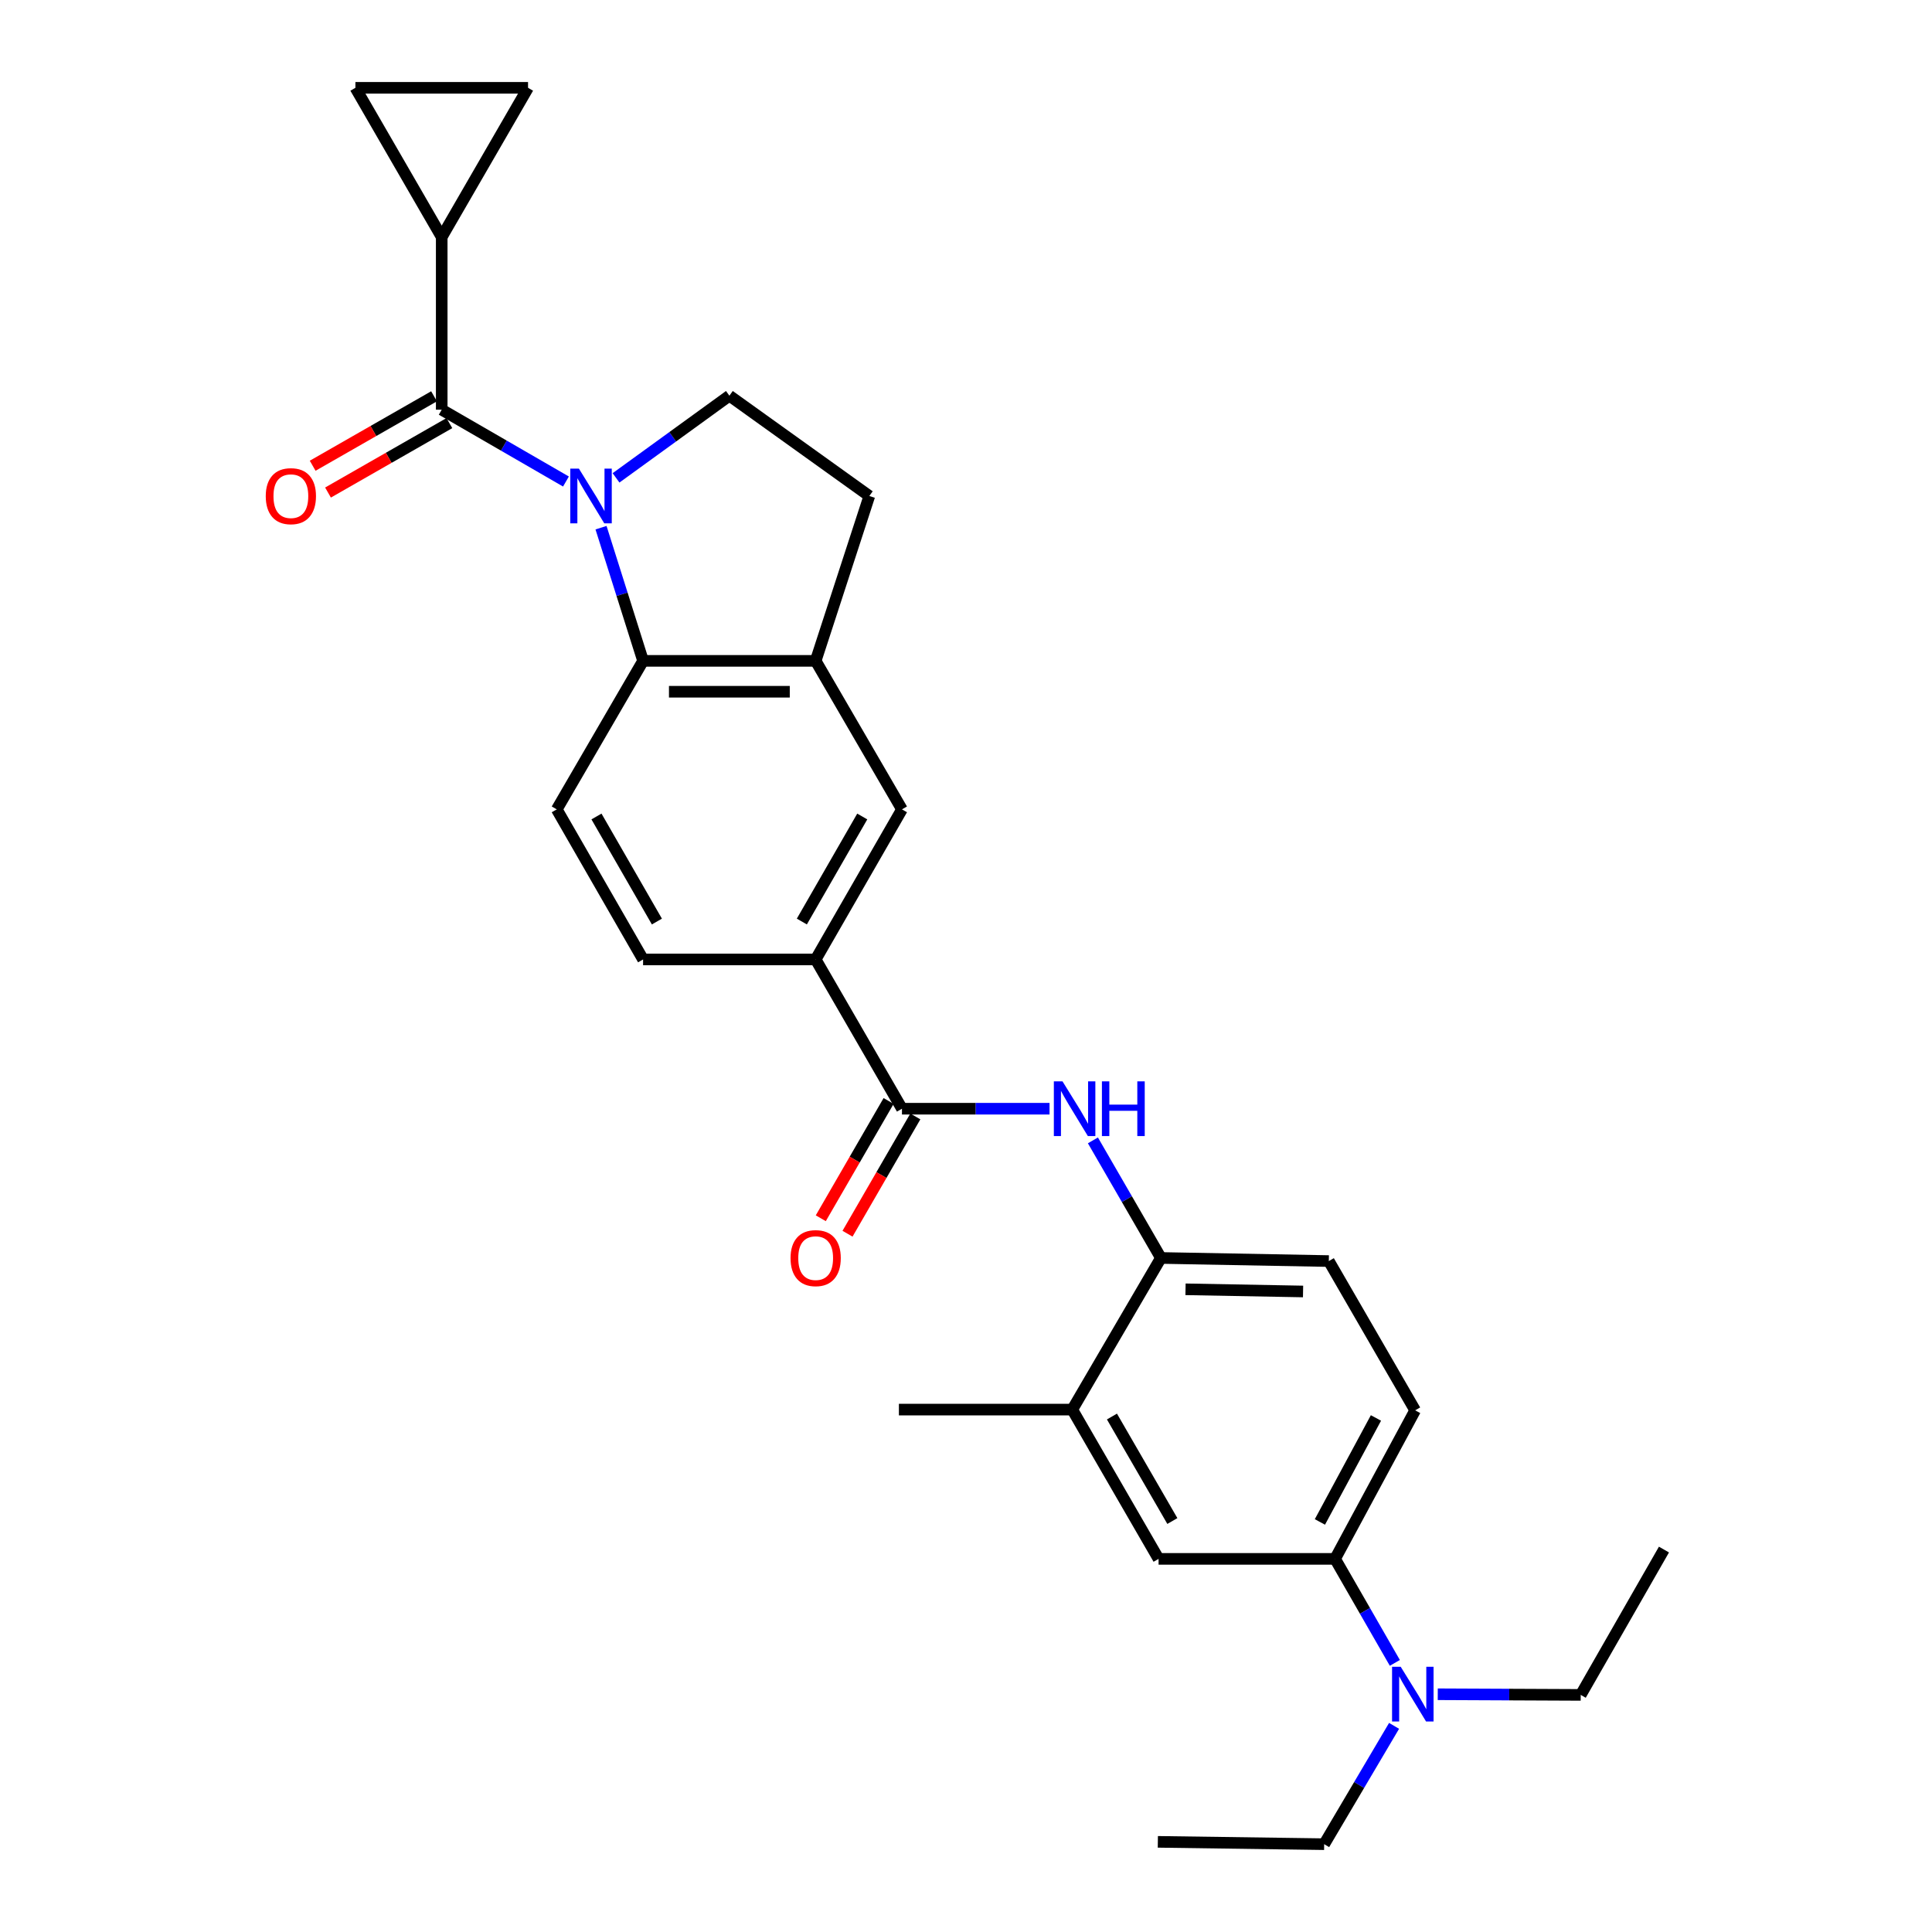 <?xml version='1.0' encoding='iso-8859-1'?>
<svg version='1.1' baseProfile='full'
              xmlns='http://www.w3.org/2000/svg'
                      xmlns:rdkit='http://www.rdkit.org/xml'
                      xmlns:xlink='http://www.w3.org/1999/xlink'
                  xml:space='preserve'
width='1000px' height='1000px' viewBox='0 0 1000 1000'>
<!-- END OF HEADER -->
<rect style='opacity:1.0;fill:#FFFFFF;stroke:none' width='1000' height='1000' x='0' y='0'> </rect>
<path class='bond-0' d='M 292.938,249.233 L 260.785,230.646' style='fill:none;fill-rule:evenodd;stroke:#0000FF;stroke-width:6px;stroke-linecap:butt;stroke-linejoin:miter;stroke-opacity:1' />
<path class='bond-0' d='M 260.785,230.646 L 228.632,212.059' style='fill:none;fill-rule:evenodd;stroke:#000000;stroke-width:6px;stroke-linecap:butt;stroke-linejoin:miter;stroke-opacity:1' />
<path class='bond-1' d='M 311.088,273.128 L 321.973,307.595' style='fill:none;fill-rule:evenodd;stroke:#0000FF;stroke-width:6px;stroke-linecap:butt;stroke-linejoin:miter;stroke-opacity:1' />
<path class='bond-1' d='M 321.973,307.595 L 332.858,342.062' style='fill:none;fill-rule:evenodd;stroke:#000000;stroke-width:6px;stroke-linecap:butt;stroke-linejoin:miter;stroke-opacity:1' />
<path class='bond-6' d='M 318.861,247.343 L 348.196,226.078' style='fill:none;fill-rule:evenodd;stroke:#0000FF;stroke-width:6px;stroke-linecap:butt;stroke-linejoin:miter;stroke-opacity:1' />
<path class='bond-6' d='M 348.196,226.078 L 377.531,204.813' style='fill:none;fill-rule:evenodd;stroke:#000000;stroke-width:6px;stroke-linecap:butt;stroke-linejoin:miter;stroke-opacity:1' />
<path class='bond-3' d='M 228.632,212.059 L 228.632,122.723' style='fill:none;fill-rule:evenodd;stroke:#000000;stroke-width:6px;stroke-linecap:butt;stroke-linejoin:miter;stroke-opacity:1' />
<path class='bond-16' d='M 224.663,205.122 L 193.249,223.096' style='fill:none;fill-rule:evenodd;stroke:#000000;stroke-width:6px;stroke-linecap:butt;stroke-linejoin:miter;stroke-opacity:1' />
<path class='bond-16' d='M 193.249,223.096 L 161.836,241.07' style='fill:none;fill-rule:evenodd;stroke:#FF0000;stroke-width:6px;stroke-linecap:butt;stroke-linejoin:miter;stroke-opacity:1' />
<path class='bond-16' d='M 232.601,218.995 L 201.187,236.969' style='fill:none;fill-rule:evenodd;stroke:#000000;stroke-width:6px;stroke-linecap:butt;stroke-linejoin:miter;stroke-opacity:1' />
<path class='bond-16' d='M 201.187,236.969 L 169.773,254.943' style='fill:none;fill-rule:evenodd;stroke:#FF0000;stroke-width:6px;stroke-linecap:butt;stroke-linejoin:miter;stroke-opacity:1' />
<path class='bond-5' d='M 332.858,342.062 L 422.185,342.062' style='fill:none;fill-rule:evenodd;stroke:#000000;stroke-width:6px;stroke-linecap:butt;stroke-linejoin:miter;stroke-opacity:1' />
<path class='bond-5' d='M 346.257,358.045 L 408.786,358.045' style='fill:none;fill-rule:evenodd;stroke:#000000;stroke-width:6px;stroke-linecap:butt;stroke-linejoin:miter;stroke-opacity:1' />
<path class='bond-13' d='M 332.858,342.062 L 288.177,418.931' style='fill:none;fill-rule:evenodd;stroke:#000000;stroke-width:6px;stroke-linecap:butt;stroke-linejoin:miter;stroke-opacity:1' />
<path class='bond-2' d='M 466.857,573.868 L 422.185,496.608' style='fill:none;fill-rule:evenodd;stroke:#000000;stroke-width:6px;stroke-linecap:butt;stroke-linejoin:miter;stroke-opacity:1' />
<path class='bond-4' d='M 466.857,573.868 L 505.047,573.868' style='fill:none;fill-rule:evenodd;stroke:#000000;stroke-width:6px;stroke-linecap:butt;stroke-linejoin:miter;stroke-opacity:1' />
<path class='bond-4' d='M 505.047,573.868 L 543.237,573.868' style='fill:none;fill-rule:evenodd;stroke:#0000FF;stroke-width:6px;stroke-linecap:butt;stroke-linejoin:miter;stroke-opacity:1' />
<path class='bond-19' d='M 459.939,569.867 L 442.389,600.217' style='fill:none;fill-rule:evenodd;stroke:#000000;stroke-width:6px;stroke-linecap:butt;stroke-linejoin:miter;stroke-opacity:1' />
<path class='bond-19' d='M 442.389,600.217 L 424.838,630.567' style='fill:none;fill-rule:evenodd;stroke:#FF0000;stroke-width:6px;stroke-linecap:butt;stroke-linejoin:miter;stroke-opacity:1' />
<path class='bond-19' d='M 473.776,577.868 L 456.225,608.218' style='fill:none;fill-rule:evenodd;stroke:#000000;stroke-width:6px;stroke-linecap:butt;stroke-linejoin:miter;stroke-opacity:1' />
<path class='bond-19' d='M 456.225,608.218 L 438.674,638.568' style='fill:none;fill-rule:evenodd;stroke:#FF0000;stroke-width:6px;stroke-linecap:butt;stroke-linejoin:miter;stroke-opacity:1' />
<path class='bond-9' d='M 228.632,122.723 L 273.313,45.455' style='fill:none;fill-rule:evenodd;stroke:#000000;stroke-width:6px;stroke-linecap:butt;stroke-linejoin:miter;stroke-opacity:1' />
<path class='bond-10' d='M 228.632,122.723 L 183.96,45.455' style='fill:none;fill-rule:evenodd;stroke:#000000;stroke-width:6px;stroke-linecap:butt;stroke-linejoin:miter;stroke-opacity:1' />
<path class='bond-8' d='M 565.689,590.259 L 583.286,620.689' style='fill:none;fill-rule:evenodd;stroke:#0000FF;stroke-width:6px;stroke-linecap:butt;stroke-linejoin:miter;stroke-opacity:1' />
<path class='bond-8' d='M 583.286,620.689 L 600.883,651.119' style='fill:none;fill-rule:evenodd;stroke:#000000;stroke-width:6px;stroke-linecap:butt;stroke-linejoin:miter;stroke-opacity:1' />
<path class='bond-11' d='M 422.185,342.062 L 466.857,418.931' style='fill:none;fill-rule:evenodd;stroke:#000000;stroke-width:6px;stroke-linecap:butt;stroke-linejoin:miter;stroke-opacity:1' />
<path class='bond-28' d='M 422.185,342.062 L 449.96,256.731' style='fill:none;fill-rule:evenodd;stroke:#000000;stroke-width:6px;stroke-linecap:butt;stroke-linejoin:miter;stroke-opacity:1' />
<path class='bond-17' d='M 377.531,204.813 L 449.96,256.731' style='fill:none;fill-rule:evenodd;stroke:#000000;stroke-width:6px;stroke-linecap:butt;stroke-linejoin:miter;stroke-opacity:1' />
<path class='bond-7' d='M 422.185,496.608 L 332.858,496.608' style='fill:none;fill-rule:evenodd;stroke:#000000;stroke-width:6px;stroke-linecap:butt;stroke-linejoin:miter;stroke-opacity:1' />
<path class='bond-29' d='M 422.185,496.608 L 466.857,418.931' style='fill:none;fill-rule:evenodd;stroke:#000000;stroke-width:6px;stroke-linecap:butt;stroke-linejoin:miter;stroke-opacity:1' />
<path class='bond-29' d='M 415.031,476.988 L 446.302,422.615' style='fill:none;fill-rule:evenodd;stroke:#000000;stroke-width:6px;stroke-linecap:butt;stroke-linejoin:miter;stroke-opacity:1' />
<path class='bond-14' d='M 600.883,651.119 L 555.003,729.604' style='fill:none;fill-rule:evenodd;stroke:#000000;stroke-width:6px;stroke-linecap:butt;stroke-linejoin:miter;stroke-opacity:1' />
<path class='bond-21' d='M 600.883,651.119 L 687.795,652.726' style='fill:none;fill-rule:evenodd;stroke:#000000;stroke-width:6px;stroke-linecap:butt;stroke-linejoin:miter;stroke-opacity:1' />
<path class='bond-21' d='M 613.624,667.34 L 674.463,668.465' style='fill:none;fill-rule:evenodd;stroke:#000000;stroke-width:6px;stroke-linecap:butt;stroke-linejoin:miter;stroke-opacity:1' />
<path class='bond-30' d='M 273.313,45.455 L 183.96,45.455' style='fill:none;fill-rule:evenodd;stroke:#000000;stroke-width:6px;stroke-linecap:butt;stroke-linejoin:miter;stroke-opacity:1' />
<path class='bond-12' d='M 691.036,806.872 L 732.476,729.985' style='fill:none;fill-rule:evenodd;stroke:#000000;stroke-width:6px;stroke-linecap:butt;stroke-linejoin:miter;stroke-opacity:1' />
<path class='bond-12' d='M 683.182,787.756 L 712.19,733.935' style='fill:none;fill-rule:evenodd;stroke:#000000;stroke-width:6px;stroke-linecap:butt;stroke-linejoin:miter;stroke-opacity:1' />
<path class='bond-18' d='M 691.036,806.872 L 706.504,833.79' style='fill:none;fill-rule:evenodd;stroke:#000000;stroke-width:6px;stroke-linecap:butt;stroke-linejoin:miter;stroke-opacity:1' />
<path class='bond-18' d='M 706.504,833.79 L 721.971,860.707' style='fill:none;fill-rule:evenodd;stroke:#0000FF;stroke-width:6px;stroke-linecap:butt;stroke-linejoin:miter;stroke-opacity:1' />
<path class='bond-31' d='M 691.036,806.872 L 599.676,806.872' style='fill:none;fill-rule:evenodd;stroke:#000000;stroke-width:6px;stroke-linecap:butt;stroke-linejoin:miter;stroke-opacity:1' />
<path class='bond-20' d='M 288.177,418.931 L 332.858,496.608' style='fill:none;fill-rule:evenodd;stroke:#000000;stroke-width:6px;stroke-linecap:butt;stroke-linejoin:miter;stroke-opacity:1' />
<path class='bond-20' d='M 308.734,422.613 L 340.011,476.987' style='fill:none;fill-rule:evenodd;stroke:#000000;stroke-width:6px;stroke-linecap:butt;stroke-linejoin:miter;stroke-opacity:1' />
<path class='bond-15' d='M 555.003,729.604 L 599.676,806.872' style='fill:none;fill-rule:evenodd;stroke:#000000;stroke-width:6px;stroke-linecap:butt;stroke-linejoin:miter;stroke-opacity:1' />
<path class='bond-15' d='M 575.541,733.194 L 606.812,787.282' style='fill:none;fill-rule:evenodd;stroke:#000000;stroke-width:6px;stroke-linecap:butt;stroke-linejoin:miter;stroke-opacity:1' />
<path class='bond-23' d='M 555.003,729.604 L 465.268,729.604' style='fill:none;fill-rule:evenodd;stroke:#000000;stroke-width:6px;stroke-linecap:butt;stroke-linejoin:miter;stroke-opacity:1' />
<path class='bond-24' d='M 744.181,876.944 L 781.181,877.111' style='fill:none;fill-rule:evenodd;stroke:#0000FF;stroke-width:6px;stroke-linecap:butt;stroke-linejoin:miter;stroke-opacity:1' />
<path class='bond-24' d='M 781.181,877.111 L 818.18,877.277' style='fill:none;fill-rule:evenodd;stroke:#000000;stroke-width:6px;stroke-linecap:butt;stroke-linejoin:miter;stroke-opacity:1' />
<path class='bond-25' d='M 721.571,893.301 L 703.48,923.923' style='fill:none;fill-rule:evenodd;stroke:#0000FF;stroke-width:6px;stroke-linecap:butt;stroke-linejoin:miter;stroke-opacity:1' />
<path class='bond-25' d='M 703.48,923.923 L 685.388,954.545' style='fill:none;fill-rule:evenodd;stroke:#000000;stroke-width:6px;stroke-linecap:butt;stroke-linejoin:miter;stroke-opacity:1' />
<path class='bond-22' d='M 687.795,652.726 L 732.476,729.985' style='fill:none;fill-rule:evenodd;stroke:#000000;stroke-width:6px;stroke-linecap:butt;stroke-linejoin:miter;stroke-opacity:1' />
<path class='bond-27' d='M 818.18,877.277 L 861.263,802.051' style='fill:none;fill-rule:evenodd;stroke:#000000;stroke-width:6px;stroke-linecap:butt;stroke-linejoin:miter;stroke-opacity:1' />
<path class='bond-26' d='M 685.388,954.545 L 599.294,953.338' style='fill:none;fill-rule:evenodd;stroke:#000000;stroke-width:6px;stroke-linecap:butt;stroke-linejoin:miter;stroke-opacity:1' />
<path  class='atom-0' d='M 299.649 242.571
L 308.929 257.571
Q 309.849 259.051, 311.329 261.731
Q 312.809 264.411, 312.889 264.571
L 312.889 242.571
L 316.649 242.571
L 316.649 270.891
L 312.769 270.891
L 302.809 254.491
Q 301.649 252.571, 300.409 250.371
Q 299.209 248.171, 298.849 247.491
L 298.849 270.891
L 295.169 270.891
L 295.169 242.571
L 299.649 242.571
' fill='#0000FF'/>
<path  class='atom-5' d='M 549.951 559.708
L 559.231 574.708
Q 560.151 576.188, 561.631 578.868
Q 563.111 581.548, 563.191 581.708
L 563.191 559.708
L 566.951 559.708
L 566.951 588.028
L 563.071 588.028
L 553.111 571.628
Q 551.951 569.708, 550.711 567.508
Q 549.511 565.308, 549.151 564.628
L 549.151 588.028
L 545.471 588.028
L 545.471 559.708
L 549.951 559.708
' fill='#0000FF'/>
<path  class='atom-5' d='M 570.351 559.708
L 574.191 559.708
L 574.191 571.748
L 588.671 571.748
L 588.671 559.708
L 592.511 559.708
L 592.511 588.028
L 588.671 588.028
L 588.671 574.948
L 574.191 574.948
L 574.191 588.028
L 570.351 588.028
L 570.351 559.708
' fill='#0000FF'/>
<path  class='atom-17' d='M 137.555 256.811
Q 137.555 250.011, 140.915 246.211
Q 144.275 242.411, 150.555 242.411
Q 156.835 242.411, 160.195 246.211
Q 163.555 250.011, 163.555 256.811
Q 163.555 263.691, 160.155 267.611
Q 156.755 271.491, 150.555 271.491
Q 144.315 271.491, 140.915 267.611
Q 137.555 263.731, 137.555 256.811
M 150.555 268.291
Q 154.875 268.291, 157.195 265.411
Q 159.555 262.491, 159.555 256.811
Q 159.555 251.251, 157.195 248.451
Q 154.875 245.611, 150.555 245.611
Q 146.235 245.611, 143.875 248.411
Q 141.555 251.211, 141.555 256.811
Q 141.555 262.531, 143.875 265.411
Q 146.235 268.291, 150.555 268.291
' fill='#FF0000'/>
<path  class='atom-19' d='M 725.008 862.726
L 734.288 877.726
Q 735.208 879.206, 736.688 881.886
Q 738.168 884.566, 738.248 884.726
L 738.248 862.726
L 742.008 862.726
L 742.008 891.046
L 738.128 891.046
L 728.168 874.646
Q 727.008 872.726, 725.768 870.526
Q 724.568 868.326, 724.208 867.646
L 724.208 891.046
L 720.528 891.046
L 720.528 862.726
L 725.008 862.726
' fill='#0000FF'/>
<path  class='atom-20' d='M 409.185 651.199
Q 409.185 644.399, 412.545 640.599
Q 415.905 636.799, 422.185 636.799
Q 428.465 636.799, 431.825 640.599
Q 435.185 644.399, 435.185 651.199
Q 435.185 658.079, 431.785 661.999
Q 428.385 665.879, 422.185 665.879
Q 415.945 665.879, 412.545 661.999
Q 409.185 658.119, 409.185 651.199
M 422.185 662.679
Q 426.505 662.679, 428.825 659.799
Q 431.185 656.879, 431.185 651.199
Q 431.185 645.639, 428.825 642.839
Q 426.505 639.999, 422.185 639.999
Q 417.865 639.999, 415.505 642.799
Q 413.185 645.599, 413.185 651.199
Q 413.185 656.919, 415.505 659.799
Q 417.865 662.679, 422.185 662.679
' fill='#FF0000'/>
</svg>
